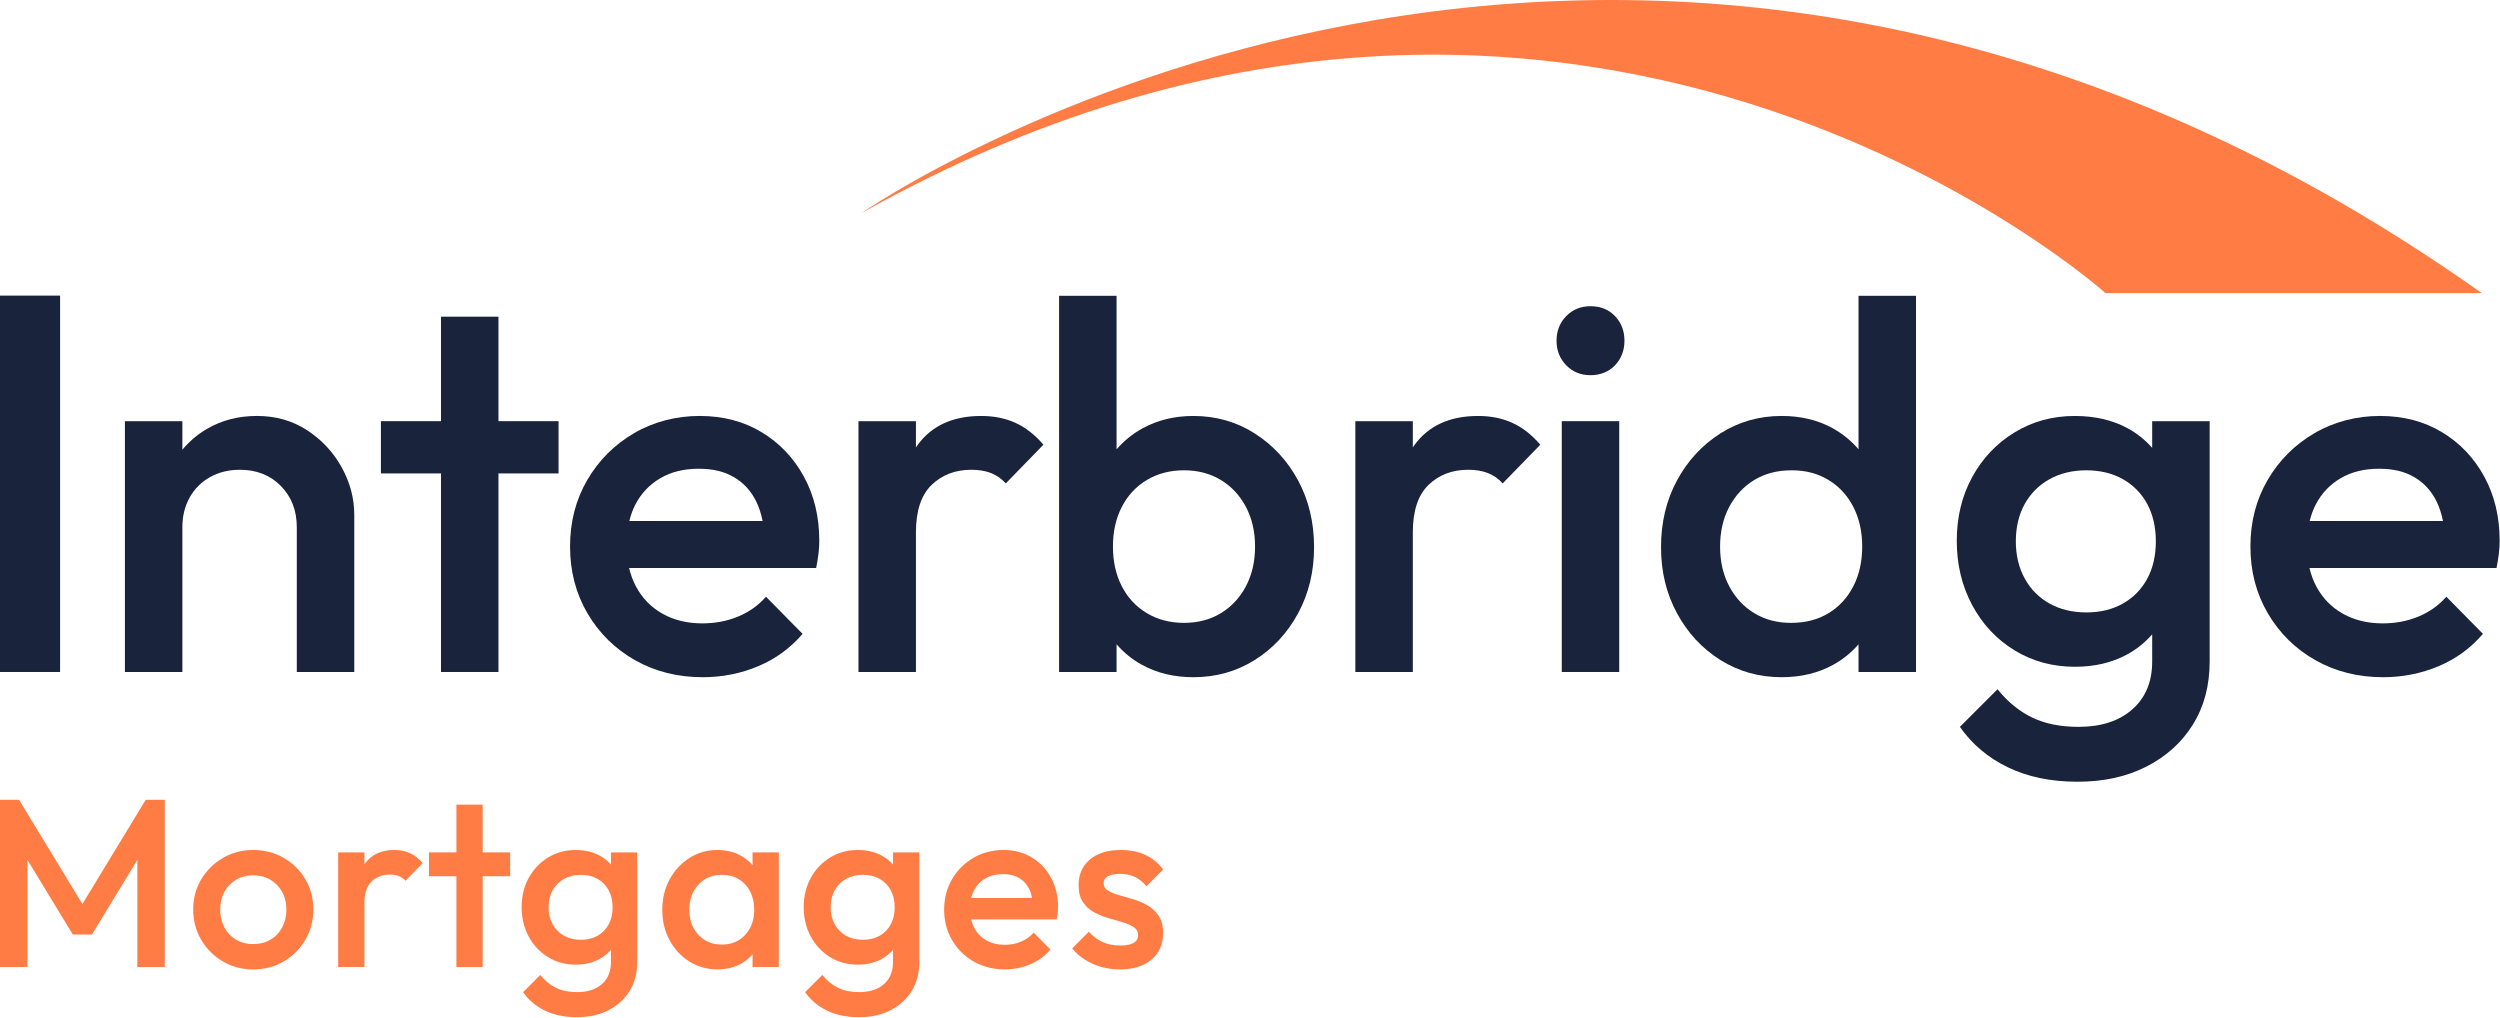 <svg xmlns="http://www.w3.org/2000/svg" id="Layer_1" data-name="Layer 1" viewBox="0 0 1920 781.67"><defs><style>      .cls-1 {        fill: #19233c;      }      .cls-1, .cls-2 {        stroke-width: 0px;      }      .cls-2 {        fill: #ff7d45;      }    </style></defs><g><rect class="cls-1" y="227.03" width="46.15" height="289.05"></rect><path class="cls-1" d="m235.96,330.49c-11.23-7.35-24.08-11.04-38.52-11.04s-26.95,3.28-38.32,9.83c-7.45,4.3-13.73,9.73-19.06,16.1v-21.92h-44.14v192.62h44.14v-111.16c0-8.56,1.87-16.18,5.62-22.87,3.74-6.68,8.96-11.9,15.65-15.65,6.68-3.74,14.31-5.62,22.87-5.62,12.84,0,23.34,4.15,31.5,12.44,8.16,8.3,12.24,18.86,12.24,31.7v111.16h44.14v-120.78c0-12.57-3.21-24.68-9.63-36.32-6.42-11.64-15.25-21.13-26.48-28.49Z"></path><polygon class="cls-1" points="382.82 243.21 338.68 243.21 338.68 323.46 292.53 323.46 292.53 363.6 338.68 363.6 338.68 516.08 382.82 516.08 382.82 363.6 428.97 363.6 428.97 323.46 382.82 323.46 382.82 243.21"></polygon><path class="cls-1" d="m584.87,331.89c-13.78-8.29-29.63-12.44-47.55-12.44s-35.25,4.41-50.36,13.24c-15.12,8.83-27.09,20.8-35.92,35.92-8.83,15.12-13.24,32.17-13.24,51.17s4.48,36.12,13.44,51.36c8.96,15.24,21.13,27.22,36.51,35.91,15.38,8.7,32.71,13.05,51.97,13.05,14.98,0,29.16-2.81,42.54-8.43,13.38-5.62,24.74-13.91,34.11-24.88l-28.09-28.49c-5.89,6.69-13.05,11.77-21.47,15.24-8.43,3.48-17.59,5.22-27.49,5.22-11.51,0-21.67-2.47-30.5-7.42-8.83-4.95-15.65-11.97-20.47-21.07-2.3-4.34-4.01-9.03-5.21-14.05h143.66c.8-4.01,1.4-7.68,1.81-11.04.4-3.34.6-6.62.6-9.83,0-18.46-3.95-34.91-11.84-49.35-7.89-14.45-18.73-25.82-32.5-34.11Zm-96.91,55.58c4.54-8.69,10.97-15.45,19.26-20.26,8.29-4.82,18.06-7.22,29.29-7.22s19.72,2.14,27.09,6.42c7.35,4.28,13.05,10.43,17.06,18.46,2.24,4.48,3.88,9.61,5.03,15.25h-102.37c1.12-4.52,2.62-8.77,4.64-12.64Z"></path><path class="cls-1" d="m779.7,324.67c-7.76-3.48-16.45-5.21-26.09-5.21-21.94,0-38.32,7.56-49.16,22.67-.36.5-.66,1.04-1.01,1.55v-20.22h-44.14v192.62h44.14v-107.14c0-16.58,4.02-28.76,12.04-36.52,8.03-7.75,18.19-11.64,30.5-11.64,5.62,0,10.56.8,14.85,2.41,4.28,1.61,8.16,4.28,11.64,8.03l28.89-29.69c-6.69-7.76-13.91-13.38-21.67-16.86Z"></path><path class="cls-1" d="m963.68,332.9c-14.05-8.96-29.77-13.44-47.15-13.44-14.45,0-27.43,3.15-38.93,9.43-7.84,4.28-14.46,9.74-20.07,16.19v-117.91h-44.14v288.92h44.14v-21.27c5.48,6.3,11.97,11.65,19.66,15.85,11.5,6.28,24.61,9.43,39.33,9.43,17.38,0,33.11-4.42,47.15-13.24,14.05-8.83,25.14-20.8,33.3-35.92,8.16-15.11,12.24-32.03,12.24-50.76s-4.08-36.05-12.24-51.16c-8.16-15.11-19.26-27.15-33.3-36.12Zm-6.82,117.37c-4.69,8.83-11.11,15.72-19.26,20.67-8.16,4.95-17.59,7.42-28.29,7.42s-20.2-2.47-28.49-7.42c-8.29-4.95-14.72-11.84-19.26-20.67-4.55-8.83-6.82-18.99-6.82-30.49s2.27-21.67,6.82-30.5c4.54-8.83,10.97-15.72,19.26-20.67,8.29-4.95,17.79-7.42,28.49-7.42s20.13,2.48,28.29,7.42c8.16,4.95,14.58,11.84,19.26,20.67,4.67,8.83,7.02,19,7.02,30.5s-2.35,21.67-7.02,30.49Z"></path><path class="cls-1" d="m1161.31,324.67c-7.76-3.48-16.45-5.21-26.09-5.21-21.94,0-38.32,7.56-49.16,22.67-.36.5-.66,1.04-1.01,1.55v-20.22h-44.14v192.62h44.14v-107.14c0-16.58,4.02-28.76,12.04-36.52,8.03-7.75,18.19-11.64,30.5-11.64,5.62,0,10.56.8,14.85,2.41,4.28,1.61,8.16,4.28,11.64,8.03l28.89-29.69c-6.69-7.76-13.91-13.38-21.67-16.86Z"></path><path class="cls-1" d="m1221.5,235.18c-7.5,0-13.72,2.54-18.66,7.62-4.95,5.09-7.42,11.38-7.42,18.86s2.47,13.78,7.42,18.86c4.95,5.08,11.17,7.62,18.66,7.62s14.05-2.54,18.86-7.62c4.81-5.08,7.22-11.37,7.22-18.86s-2.41-13.77-7.22-18.86c-4.82-5.08-11.11-7.62-18.86-7.62Z"></path><rect class="cls-1" x="1199.43" y="323.46" width="44.14" height="192.62"></rect><path class="cls-1" d="m1427.36,345.05c-5.57-6.44-12.13-11.89-19.86-16.17-11.38-6.28-24.42-9.43-39.13-9.43-17.4,0-33.11,4.48-47.15,13.44-14.05,8.96-25.15,21-33.31,36.12-8.16,15.11-12.24,32.17-12.24,51.16s4.08,35.66,12.24,50.76c8.16,15.12,19.26,27.09,33.31,35.92,14.05,8.83,29.75,13.24,47.15,13.24,14.71,0,27.82-3.15,39.32-9.43,7.69-4.2,14.18-9.55,19.66-15.85v21.27h44.14V227.16h-44.14v117.89Zm-23.07,125.89c-8.17,4.95-17.73,7.42-28.69,7.42s-20.13-2.47-28.29-7.42c-8.16-4.95-14.58-11.84-19.26-20.67-4.69-8.83-7.03-18.99-7.03-30.49s2.34-21.67,7.03-30.5c4.68-8.83,11.1-15.72,19.26-20.67,8.16-4.95,17.72-7.42,28.69-7.42s20.13,2.48,28.29,7.42c8.16,4.95,14.51,11.84,19.06,20.67,4.54,8.83,6.82,19,6.82,30.5s-2.28,21.67-6.82,30.49c-4.55,8.83-10.9,15.72-19.06,20.67Z"></path><path class="cls-1" d="m1652.88,343.94c-5.36-6.06-11.71-11.21-19.26-15.25-11.51-6.15-24.88-9.23-40.13-9.23-17.12,0-32.57,4.21-46.35,12.64-13.78,8.43-24.61,19.87-32.5,34.31-7.89,14.45-11.84,30.77-11.84,48.96s3.94,34.65,11.84,49.36c7.89,14.72,18.73,26.28,32.5,34.71,13.78,8.43,29.23,12.64,46.35,12.64,14.98,0,28.22-3.07,39.73-9.23,7.7-4.11,14.18-9.41,19.66-15.68v20.9c0,15.51-5.08,27.75-15.25,36.72-10.17,8.96-23.94,13.44-41.33,13.44-13.91,0-25.82-2.41-35.72-7.22-9.9-4.82-18.73-12.04-26.48-21.67l-28.89,28.89c9.36,13.38,21.67,23.74,36.92,31.1,15.25,7.35,33.04,11.04,53.37,11.04s37.72-3.88,52.97-11.64c15.25-7.76,27.15-18.53,35.71-32.3,8.56-13.78,12.84-29.9,12.84-48.35v-184.59h-44.14v20.47Zm-22.47,119.58c-8.03,4.55-17.39,6.82-28.09,6.82s-20.13-2.27-28.29-6.82c-8.16-4.54-14.52-10.97-19.06-19.26-4.55-8.29-6.82-17.79-6.82-28.49s2.27-20.53,6.82-28.69c4.54-8.16,10.9-14.51,19.06-19.06,8.16-4.54,17.59-6.82,28.29-6.82s20.07,2.28,28.09,6.82c8.03,4.55,14.25,10.9,18.66,19.06,4.41,8.17,6.62,17.73,6.62,28.69s-2.21,20.54-6.62,28.69c-4.41,8.16-10.64,14.52-18.66,19.06Z"></path><path class="cls-1" d="m1907.89,366c-7.89-14.45-18.73-25.82-32.5-34.11-13.78-8.29-29.63-12.44-47.55-12.44s-35.25,4.41-50.36,13.24c-15.12,8.83-27.09,20.8-35.92,35.92-8.83,15.12-13.24,32.17-13.24,51.17s4.48,36.12,13.44,51.36c8.96,15.24,21.13,27.22,36.51,35.91,15.38,8.7,32.71,13.05,51.97,13.05,14.98,0,29.16-2.81,42.54-8.43,13.38-5.62,24.74-13.91,34.11-24.88l-28.09-28.49c-5.89,6.69-13.05,11.77-21.47,15.24-8.43,3.48-17.59,5.22-27.49,5.22-11.51,0-21.67-2.47-30.5-7.42-8.83-4.95-15.65-11.97-20.47-21.07-2.3-4.34-4.01-9.03-5.21-14.05h143.66c.8-4.01,1.4-7.68,1.81-11.04.4-3.34.6-6.62.6-9.83,0-18.46-3.95-34.91-11.84-49.35Zm-129.41,21.47c4.54-8.69,10.97-15.45,19.26-20.26,8.29-4.82,18.06-7.22,29.29-7.22s19.72,2.14,27.09,6.42c7.35,4.28,13.05,10.43,17.06,18.46,2.24,4.48,3.88,9.61,5.03,15.25h-102.37c1.12-4.52,2.62-8.77,4.64-12.64Z"></path></g><g><polygon class="cls-2" points="63.28 694.28 14.66 614.27 0 614.27 0 742.67 21.09 742.67 21.09 660.45 55.94 717.73 70.62 717.73 105.47 660.45 105.47 742.67 126.56 742.67 126.56 614.27 111.89 614.27 63.28 694.28"></polygon><path class="cls-2" d="m217.91,658.85c-6.97-4.03-14.8-6.05-23.48-6.05s-16.32,2.04-23.3,6.15-12.51,9.56-16.6,16.41c-4.1,6.85-6.15,14.56-6.15,23.12s2.04,16.32,6.15,23.3c4.09,6.96,9.62,12.51,16.6,16.6,6.97,4.1,14.73,6.15,23.3,6.15s16.5-2.04,23.48-6.15c6.97-4.09,12.51-9.63,16.6-16.6,4.1-6.97,6.15-14.73,6.15-23.3s-2.04-16.29-6.15-23.21c-4.09-6.91-9.62-12.38-16.6-16.41Zm-1.19,53.38c-2.14,4.03-5.13,7.19-8.98,9.45-3.85,2.26-8.29,3.38-13.3,3.38s-9.27-1.12-13.12-3.38-6.85-5.42-8.98-9.45c-2.14-4.03-3.21-8.62-3.21-13.76s1.08-9.66,3.21-13.57c2.14-3.91,5.13-7,8.98-9.27,3.85-2.26,8.22-3.38,13.12-3.38s9.42,1.12,13.21,3.38c3.78,2.27,6.78,5.36,8.98,9.27,2.2,3.92,3.31,8.44,3.31,13.57s-1.08,9.72-3.21,13.76Z"></path><path class="cls-2" d="m314.75,655.18c-3.56-1.59-7.52-2.39-11.93-2.39-10.03,0-17.52,3.45-22.47,10.36-.17.24-.29.53-.45.78v-9.31h-20.18v88.05h20.18v-48.98c0-7.58,1.83-13.14,5.5-16.69,3.67-3.56,8.31-5.33,13.94-5.33,2.57,0,4.84.37,6.79,1.1,1.95.74,3.73,1.97,5.32,3.67l13.21-13.57c-3.06-3.54-6.36-6.11-9.9-7.7Z"></path><polygon class="cls-2" points="370.7 617.94 350.52 617.94 350.52 654.62 329.43 654.62 329.43 672.96 350.52 672.96 350.52 742.67 370.7 742.67 370.7 672.96 391.8 672.96 391.8 654.62 370.7 654.62 370.7 617.94"></polygon><path class="cls-2" d="m469.2,663.98c-2.45-2.77-5.35-5.12-8.8-6.97-5.26-2.81-11.37-4.21-18.34-4.21-7.83,0-14.89,1.93-21.18,5.78-6.29,3.85-11.25,9.08-14.86,15.68-3.61,6.61-5.41,14.07-5.41,22.38s1.79,15.85,5.41,22.57c3.61,6.72,8.56,12.01,14.86,15.87,6.29,3.85,13.36,5.77,21.18,5.77,6.85,0,12.9-1.4,18.16-4.21,3.52-1.88,6.48-4.3,8.98-7.17v9.55c0,7.09-2.32,12.69-6.96,16.78-4.66,4.1-10.95,6.15-18.9,6.15-6.36,0-11.8-1.1-16.32-3.29-4.52-2.2-8.56-5.51-12.11-9.9l-13.2,13.2c4.27,6.12,9.9,10.86,16.87,14.22,6.97,3.36,15.11,5.04,24.4,5.04s17.24-1.77,24.22-5.32c6.96-3.56,12.4-8.47,16.32-14.77,3.91-6.3,5.87-13.66,5.87-22.1v-84.39h-20.18v9.36Zm-10.27,54.66c-3.67,2.08-7.95,3.12-12.84,3.12s-9.21-1.05-12.94-3.12c-3.73-2.08-6.63-5.01-8.71-8.8-2.08-3.78-3.12-8.13-3.12-13.02s1.05-9.38,3.12-13.12c2.08-3.73,4.99-6.63,8.71-8.71,3.73-2.08,8.04-3.12,12.94-3.12s9.17,1.05,12.84,3.12,6.51,4.99,8.53,8.71c2.01,3.74,3.02,8.1,3.02,13.12s-1.01,9.38-3.02,13.11c-2.02,3.74-4.86,6.63-8.53,8.71Z"></path><path class="cls-2" d="m577.97,664.5c-2.55-2.94-5.54-5.44-9.08-7.4-5.2-2.86-11.17-4.31-17.89-4.31-7.95,0-15.13,2.04-21.55,6.15-6.42,4.1-11.5,9.6-15.23,16.5-3.73,6.92-5.59,14.71-5.59,23.39s1.86,16.3,5.59,23.21c3.74,6.91,8.81,12.38,15.23,16.41,6.42,4.04,13.6,6.05,21.55,6.05,6.72,0,12.72-1.43,17.98-4.31,3.51-1.92,6.48-4.37,8.98-7.25v9.73h20.17v-88.05h-20.17v9.88Zm-5.6,53.42c-4.58,5.01-10.61,7.52-18.06,7.52-4.9,0-9.2-1.14-12.94-3.4-3.73-2.26-6.67-5.41-8.8-9.45-2.14-4.03-3.2-8.68-3.2-13.94s1.07-9.9,3.2-13.94c2.14-4.03,5.08-7.18,8.8-9.45,3.74-2.26,8.04-3.4,12.94-3.4s9.38,1.14,13.11,3.4c3.74,2.27,6.63,5.42,8.71,9.45,2.08,4.03,3.12,8.68,3.12,13.94,0,7.83-2.29,14.24-6.88,19.26Z"></path><path class="cls-2" d="m685.83,663.98c-2.45-2.77-5.35-5.12-8.8-6.97-5.26-2.81-11.37-4.21-18.34-4.21-7.83,0-14.89,1.93-21.18,5.78s-11.25,9.08-14.86,15.68c-3.61,6.61-5.41,14.07-5.41,22.38s1.79,15.85,5.41,22.57c3.61,6.72,8.56,12.01,14.86,15.87,6.29,3.85,13.36,5.77,21.18,5.77,6.85,0,12.9-1.4,18.16-4.21,3.52-1.88,6.48-4.3,8.98-7.17v9.55c0,7.09-2.32,12.69-6.96,16.78-4.66,4.1-10.95,6.15-18.9,6.15-6.36,0-11.8-1.1-16.32-3.29-4.52-2.2-8.56-5.51-12.11-9.9l-13.2,13.2c4.27,6.12,9.9,10.86,16.87,14.22,6.97,3.36,15.11,5.04,24.4,5.04s17.24-1.77,24.22-5.32c6.96-3.56,12.4-8.47,16.32-14.77,3.91-6.3,5.87-13.66,5.87-22.1v-84.39h-20.18v9.36Zm-10.27,54.66c-3.67,2.08-7.95,3.12-12.84,3.12s-9.21-1.05-12.94-3.12-6.63-5.01-8.71-8.8c-2.08-3.78-3.12-8.13-3.12-13.02s1.05-9.38,3.12-13.12c2.08-3.73,4.99-6.63,8.71-8.71s8.04-3.12,12.94-3.12,9.17,1.05,12.84,3.12,6.51,4.99,8.53,8.71c2.01,3.74,3.02,8.1,3.02,13.12s-1.01,9.38-3.02,13.11c-2.02,3.74-4.86,6.63-8.53,8.71Z"></path><path class="cls-2" d="m792.31,658.48c-6.29-3.79-13.54-5.69-21.73-5.69s-16.12,2.02-23.02,6.05c-6.91,4.03-12.38,9.51-16.41,16.41-4.04,6.92-6.05,14.71-6.05,23.39s2.04,16.5,6.15,23.48c4.09,6.97,9.66,12.45,16.69,16.41,7.03,3.98,14.95,5.96,23.75,5.96,6.85,0,13.34-1.28,19.45-3.85,6.11-2.57,11.31-6.36,15.6-11.37l-12.85-13.03c-2.69,3.07-5.95,5.38-9.81,6.97-3.85,1.59-8.04,2.39-12.56,2.39-5.26,0-9.9-1.12-13.94-3.4-4.03-2.26-7.16-5.46-9.36-9.63-1.05-1.98-1.83-4.13-2.38-6.42h65.67c.36-1.83.64-3.51.82-5.04.18-1.52.28-3.02.28-4.5,0-8.43-1.81-15.95-5.42-22.56-3.61-6.6-8.56-11.8-14.86-15.58Zm-44.3,25.4c2.08-3.98,5.02-7.07,8.8-9.26,3.79-2.2,8.26-3.31,13.39-3.31s9.02.98,12.38,2.93c3.36,1.97,5.96,4.77,7.8,8.44,1.02,2.04,1.73,4.41,2.26,6.97h-46.76c.51-2.07,1.2-4.01,2.12-5.78Z"></path><path class="cls-2" d="m881.46,695.44c-3.49-2.02-7.16-3.61-11.01-4.77-3.85-1.17-7.52-2.24-11.01-3.21s-6.33-2.14-8.53-3.49c-2.2-1.34-3.31-3.24-3.31-5.68s1.1-4.1,3.31-5.33c2.2-1.22,5.32-1.83,9.35-1.83,4.28,0,8.08.8,11.38,2.39,3.29,1.59,6.24,3.98,8.8,7.16l12.84-12.85c-3.67-5.01-8.22-8.77-13.66-11.28-5.44-2.5-11.71-3.76-18.8-3.76s-12.51,1.1-17.33,3.31c-4.84,2.19-8.56,5.32-11.19,9.35-2.64,4.04-3.94,8.87-3.94,14.49,0,5.26,1.09,9.54,3.29,12.84,2.2,3.31,5.04,5.91,8.53,7.8s7.16,3.38,11.01,4.49,7.52,2.18,11.01,3.21c3.49,1.05,6.33,2.29,8.53,3.76s3.31,3.54,3.31,6.24-1.17,4.52-3.49,5.87c-2.33,1.34-5.75,2.01-10.28,2.01-5.01,0-9.51-.89-13.47-2.66-3.98-1.77-7.5-4.43-10.55-7.97l-12.84,12.84c2.81,3.43,6.11,6.33,9.9,8.71,3.78,2.39,7.94,4.23,12.47,5.51,4.52,1.28,9.22,1.92,14.12,1.92,10.27,0,18.4-2.5,24.4-7.52,5.99-5.01,8.98-11.8,8.98-20.36,0-5.38-1.1-9.76-3.31-13.12-2.19-3.36-5.04-6.05-8.52-8.06Z"></path></g><path class="cls-2" d="m1906,225.11h-289s-409.35-367.36-955.49-61.43c0,0,584.23-406.32,1244.49,61.43Z"></path></svg>